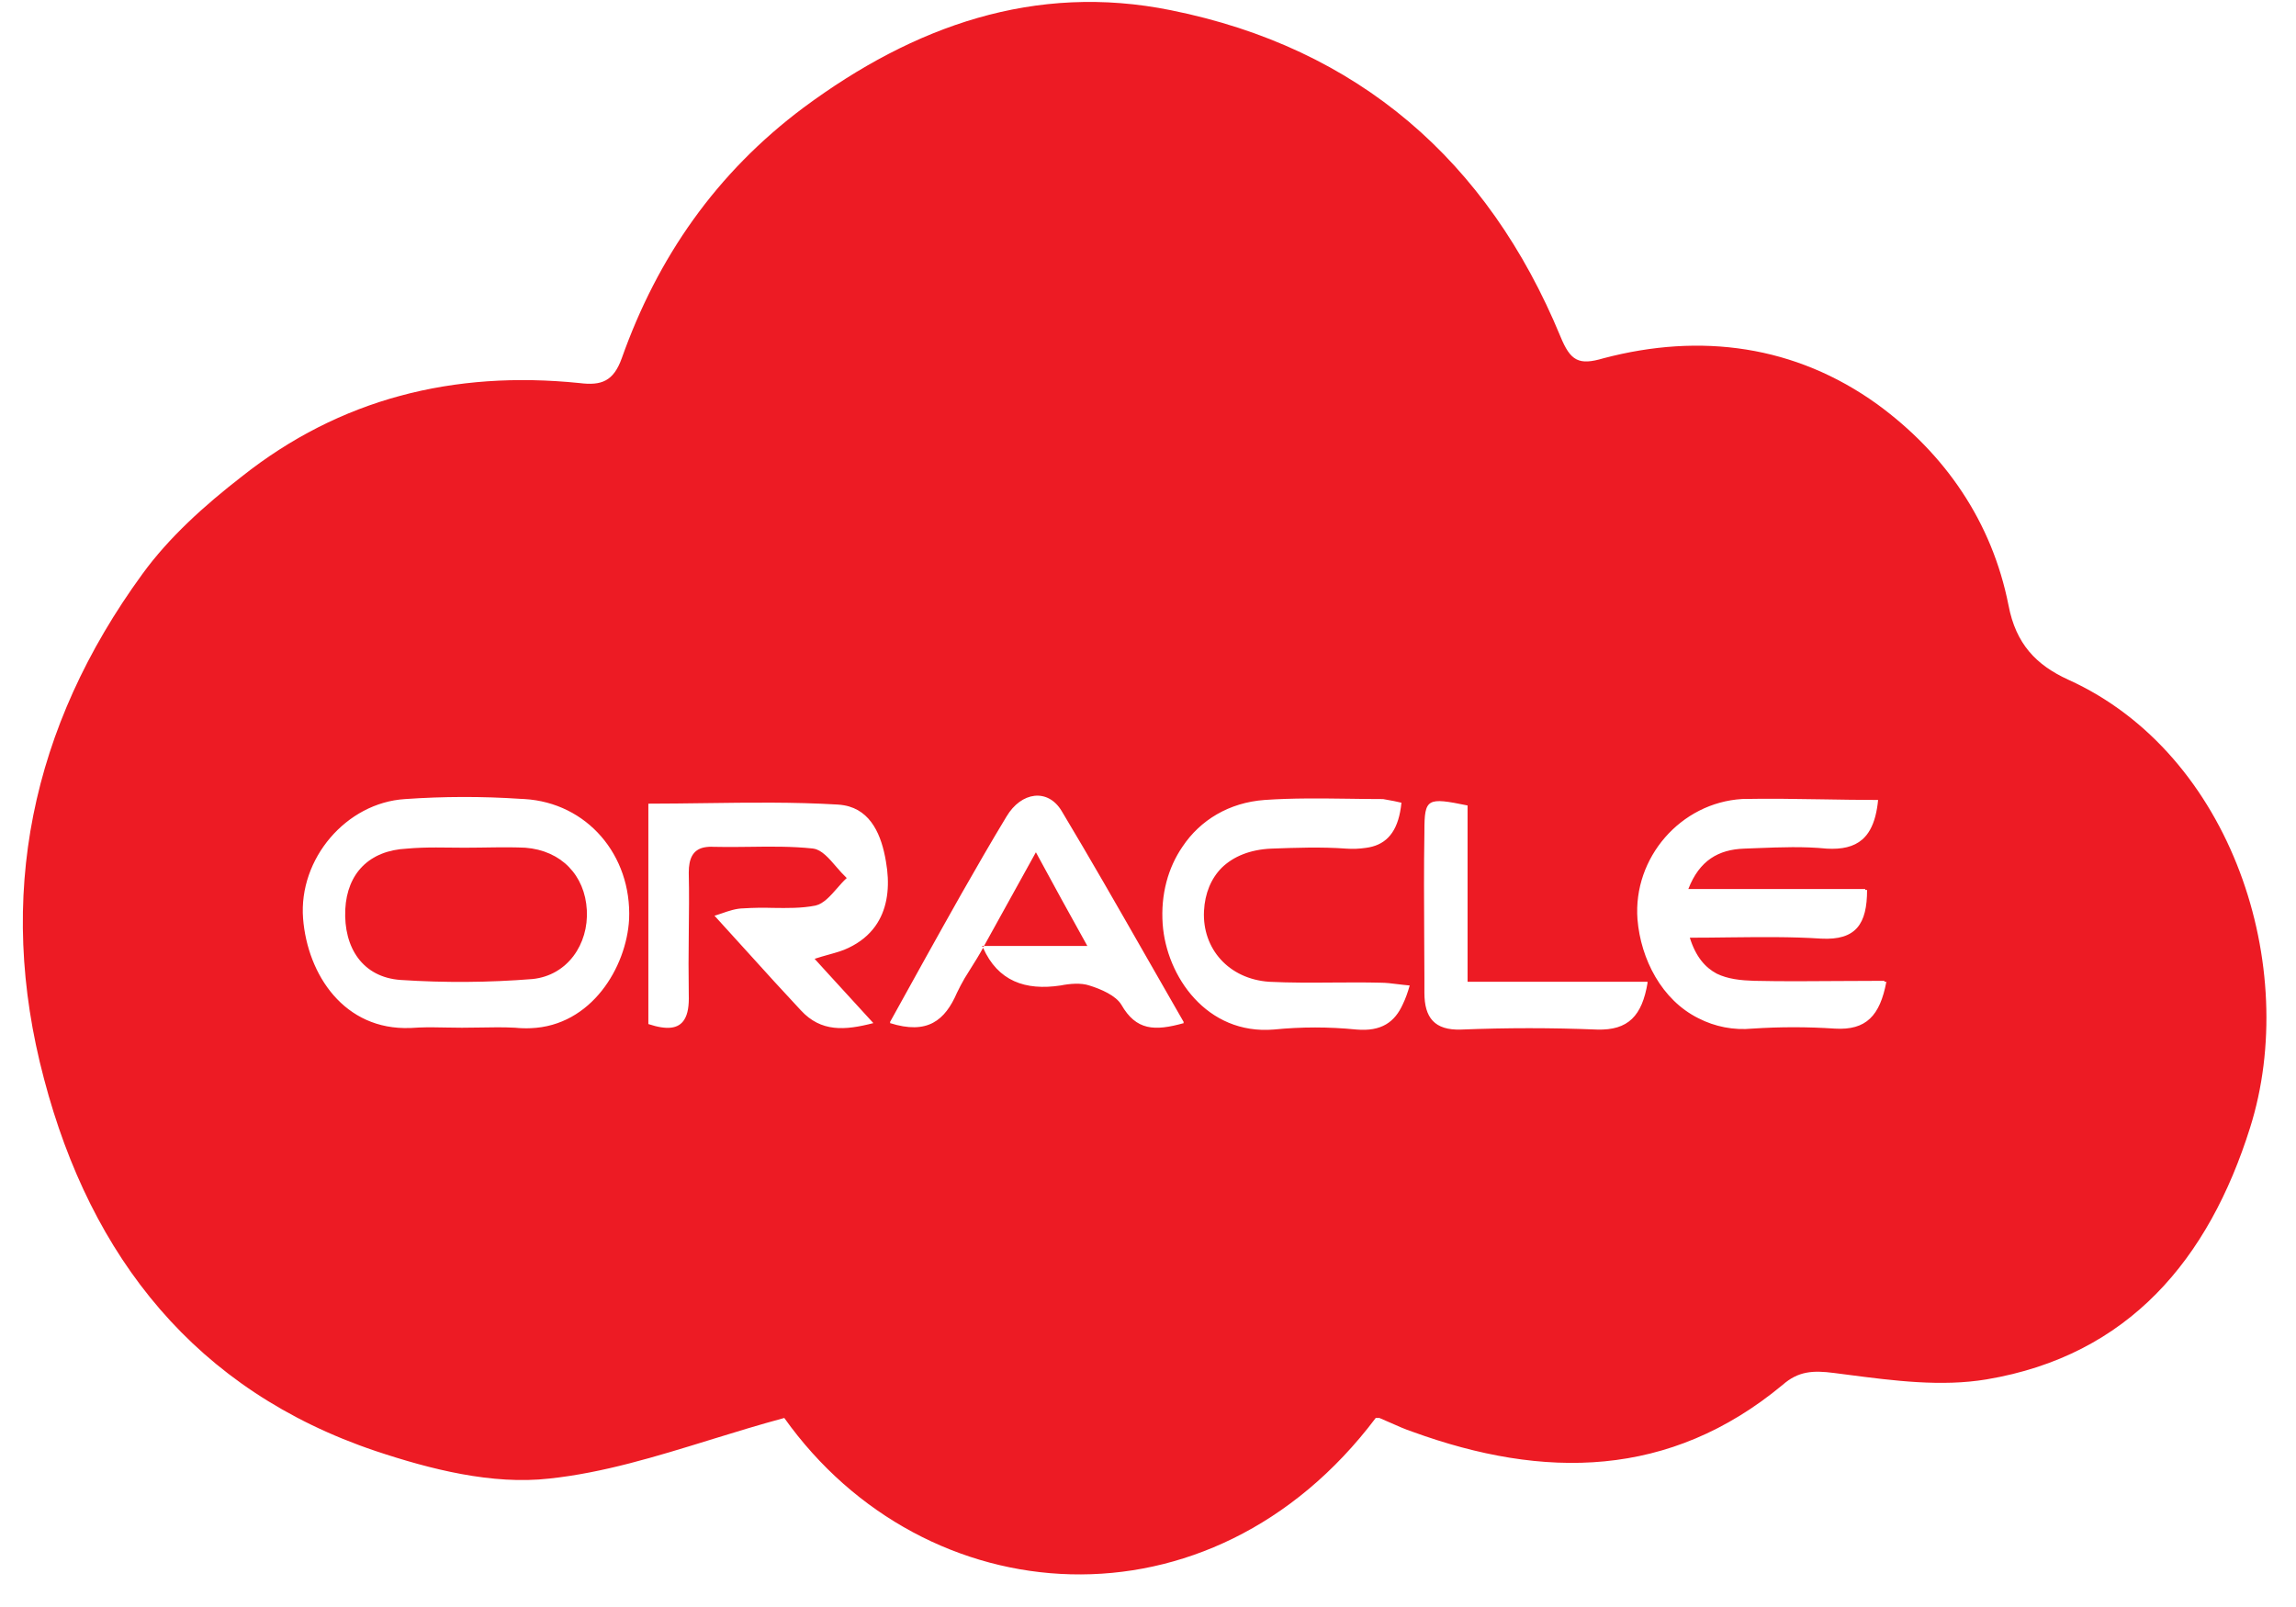 <svg width="70" height="49" viewBox="0 0 70 49" fill="none" xmlns="http://www.w3.org/2000/svg">
<g clip-path="url(#clip0_2636_219)">
<path fill-rule="evenodd" clip-rule="evenodd" d="M21.647 43.904C22.389 43.675 23.141 43.444 23.911 43.236C28.195 49.256 36.903 49.928 41.943 43.236H42.055C42.167 43.283 42.279 43.332 42.391 43.382C42.615 43.482 42.839 43.582 43.063 43.656C47.067 45.112 50.903 45.084 54.347 42.228C54.823 41.808 55.271 41.78 55.915 41.864L56.332 41.918C57.742 42.101 59.187 42.289 60.563 42.06C64.903 41.332 67.339 38.392 68.599 34.388C70.139 29.516 68.067 22.992 63.055 20.724C62.075 20.276 61.459 19.632 61.235 18.456C60.731 15.908 59.303 13.836 57.231 12.324C54.739 10.532 51.855 10.14 48.887 10.924C48.131 11.148 47.879 11.008 47.571 10.252C45.36 4.904 41.411 1.46 35.7 0.312C31.556 -0.528 27.86 0.788 24.5 3.28C21.84 5.268 20.048 7.844 18.956 10.924C18.704 11.624 18.34 11.764 17.668 11.68C13.832 11.288 10.36 12.156 7.364 14.536C6.244 15.404 5.152 16.384 4.34 17.504C0.952 22.152 -0.14 27.332 1.344 32.904C2.772 38.336 5.964 42.396 11.452 44.244C13.132 44.804 15.008 45.28 16.744 45.084C18.388 44.91 19.992 44.415 21.648 43.904H21.647ZM29.407 29.833C29.467 29.734 29.529 29.635 29.592 29.535C29.722 29.328 29.856 29.117 29.972 28.9C30.423 29.913 31.258 30.214 32.34 30.048C32.62 29.992 32.956 29.964 33.208 30.048C33.572 30.16 34.02 30.356 34.188 30.636C34.636 31.42 35.196 31.448 36.092 31.196L36.078 31.171C36.083 31.17 36.087 31.169 36.091 31.168C35.697 30.485 35.309 29.805 34.923 29.129C34.073 27.642 33.233 26.172 32.367 24.728C31.947 24.028 31.135 24.14 30.687 24.896C30.211 25.68 29.763 26.464 29.315 27.248C28.587 28.536 27.859 29.852 27.132 31.168L27.145 31.172L27.132 31.195C28.28 31.559 28.812 31.111 29.176 30.271C29.247 30.122 29.325 29.976 29.407 29.833ZM12.507 31.346C12.564 31.344 12.624 31.341 12.683 31.336L12.776 31.331C13.053 31.32 13.33 31.325 13.608 31.331C13.767 31.334 13.925 31.337 14.084 31.337C14.26 31.337 14.44 31.334 14.62 31.331C14.984 31.324 15.352 31.318 15.708 31.337C15.871 31.354 16.028 31.358 16.18 31.351C18.034 31.281 19.101 29.487 19.18 28.031C19.263 26.071 17.891 24.476 15.987 24.364L15.866 24.358C14.695 24.28 13.52 24.283 12.348 24.365C10.556 24.477 9.1 26.185 9.24 28.005C9.376 29.726 10.5 31.421 12.506 31.345L12.507 31.346ZM19.767 24.505C20.347 24.505 20.928 24.496 21.507 24.489C22.857 24.471 24.203 24.453 25.535 24.532C25.607 24.536 25.675 24.544 25.739 24.556C26.571 24.706 26.879 25.494 27.009 26.259C27.024 26.347 27.037 26.434 27.047 26.519C27.12 27.154 27.028 27.764 26.682 28.245C26.492 28.508 26.227 28.732 25.871 28.901C25.697 28.988 25.501 29.042 25.277 29.105C25.129 29.145 24.982 29.188 24.836 29.236L25.273 29.716C25.709 30.193 26.144 30.671 26.627 31.196C25.759 31.421 25.031 31.476 24.415 30.805C23.878 30.229 23.346 29.648 22.819 29.062C22.482 28.689 22.139 28.309 21.783 27.921C21.803 27.916 21.824 27.91 21.846 27.903C21.898 27.887 21.954 27.868 22.014 27.847C22.208 27.779 22.439 27.699 22.67 27.697C22.967 27.678 23.265 27.674 23.562 27.683C24.003 27.689 24.443 27.696 24.863 27.612C25.111 27.555 25.32 27.315 25.526 27.08C25.622 26.97 25.716 26.862 25.815 26.773C25.703 26.664 25.596 26.549 25.496 26.429C25.275 26.172 25.054 25.915 24.806 25.877L24.776 25.872C24.144 25.805 23.502 25.812 22.863 25.821C22.596 25.824 22.331 25.827 22.066 25.825C21.962 25.825 21.858 25.823 21.755 25.821C21.654 25.814 21.551 25.821 21.451 25.842C21.122 25.92 20.999 26.182 20.999 26.604V26.63C21.013 27.236 21.006 27.843 20.999 28.453C20.99 29.078 20.99 29.703 20.999 30.328C21.01 30.663 20.971 30.918 20.864 31.088C20.691 31.369 20.344 31.417 19.767 31.225V24.505ZM57.259 24.392C56.682 24.392 56.118 24.382 55.56 24.373C54.74 24.36 53.932 24.346 53.115 24.363C51.239 24.475 49.783 26.155 49.923 28.031C50.023 29.248 50.663 30.493 51.781 31.048C52.287 31.308 52.857 31.418 53.423 31.364C54.263 31.308 55.103 31.308 55.943 31.364C56.895 31.42 57.315 30.972 57.511 29.936H57.45L57.455 29.907C56.993 29.907 56.536 29.91 56.085 29.913C55.199 29.92 54.333 29.926 53.479 29.907C53.077 29.894 52.68 29.855 52.337 29.687C51.989 29.501 51.699 29.173 51.519 28.592C51.925 28.592 52.324 28.587 52.717 28.582C53.68 28.572 54.609 28.56 55.523 28.62C56.587 28.676 56.923 28.172 56.923 27.136H56.867V27.107H51.474C51.812 26.233 52.396 25.904 53.171 25.876L53.591 25.86C54.291 25.833 54.991 25.806 55.691 25.876C56.157 25.903 56.516 25.823 56.774 25.6C56.959 25.441 57.09 25.208 57.174 24.892C57.216 24.728 57.244 24.561 57.259 24.392ZM42.722 24.475H42.727C42.717 24.575 42.704 24.667 42.687 24.754C42.554 25.448 42.201 25.782 41.64 25.853C41.444 25.882 41.245 25.89 41.047 25.876C40.291 25.82 39.507 25.848 38.751 25.876C38.121 25.904 37.609 26.109 37.251 26.456C36.925 26.784 36.734 27.235 36.707 27.78C36.651 28.928 37.463 29.852 38.695 29.936C39.335 29.968 39.985 29.964 40.633 29.959C41.118 29.956 41.603 29.952 42.083 29.964C42.256 29.964 42.428 29.986 42.613 30.009C42.729 30.023 42.85 30.038 42.979 30.049C42.919 30.26 42.852 30.45 42.771 30.616C42.523 31.168 42.116 31.457 41.355 31.392C40.515 31.308 39.675 31.308 38.835 31.392C36.791 31.56 35.559 29.768 35.447 28.172C35.385 27.272 35.612 26.456 36.052 25.816C36.592 25.006 37.472 24.471 38.555 24.392C39.415 24.332 40.275 24.344 41.135 24.355C41.479 24.36 41.823 24.365 42.167 24.365L42.309 24.391C42.427 24.411 42.568 24.437 42.722 24.475ZM43.427 25.344C43.427 24.336 43.511 24.308 44.743 24.56V29.936H50.231L50.226 29.965H50.231C50.063 30.973 49.643 31.421 48.691 31.393C47.311 31.337 45.928 31.337 44.547 31.393C43.735 31.421 43.427 31.029 43.427 30.273V29.83L43.421 28.616C43.415 27.535 43.409 26.449 43.427 25.376V25.373V25.367V25.344Z" fill="#ED1B24"/>
<path d="M14.167 25.848C14.783 25.848 15.399 25.82 16.015 25.848C17.107 25.932 17.835 26.688 17.891 27.752C17.947 28.788 17.303 29.74 16.239 29.852C14.898 29.96 13.55 29.969 12.207 29.88C11.059 29.796 10.471 28.9 10.527 27.724C10.583 26.632 11.255 25.932 12.403 25.876C13.019 25.82 13.579 25.848 14.167 25.848Z" fill="#ED1B24"/>
<path d="M29.986 28.871C30.462 28.003 30.966 27.107 31.582 25.987C32.142 27.023 32.59 27.835 33.15 28.843H29.93C29.944 28.859 29.964 28.869 29.986 28.871Z" fill="#ED1B24"/>
</g>
<defs>
<clipPath id="clip0_2636_219">
<rect width="70" height="49" fill="white"/>
</clipPath>
</defs>
</svg>
